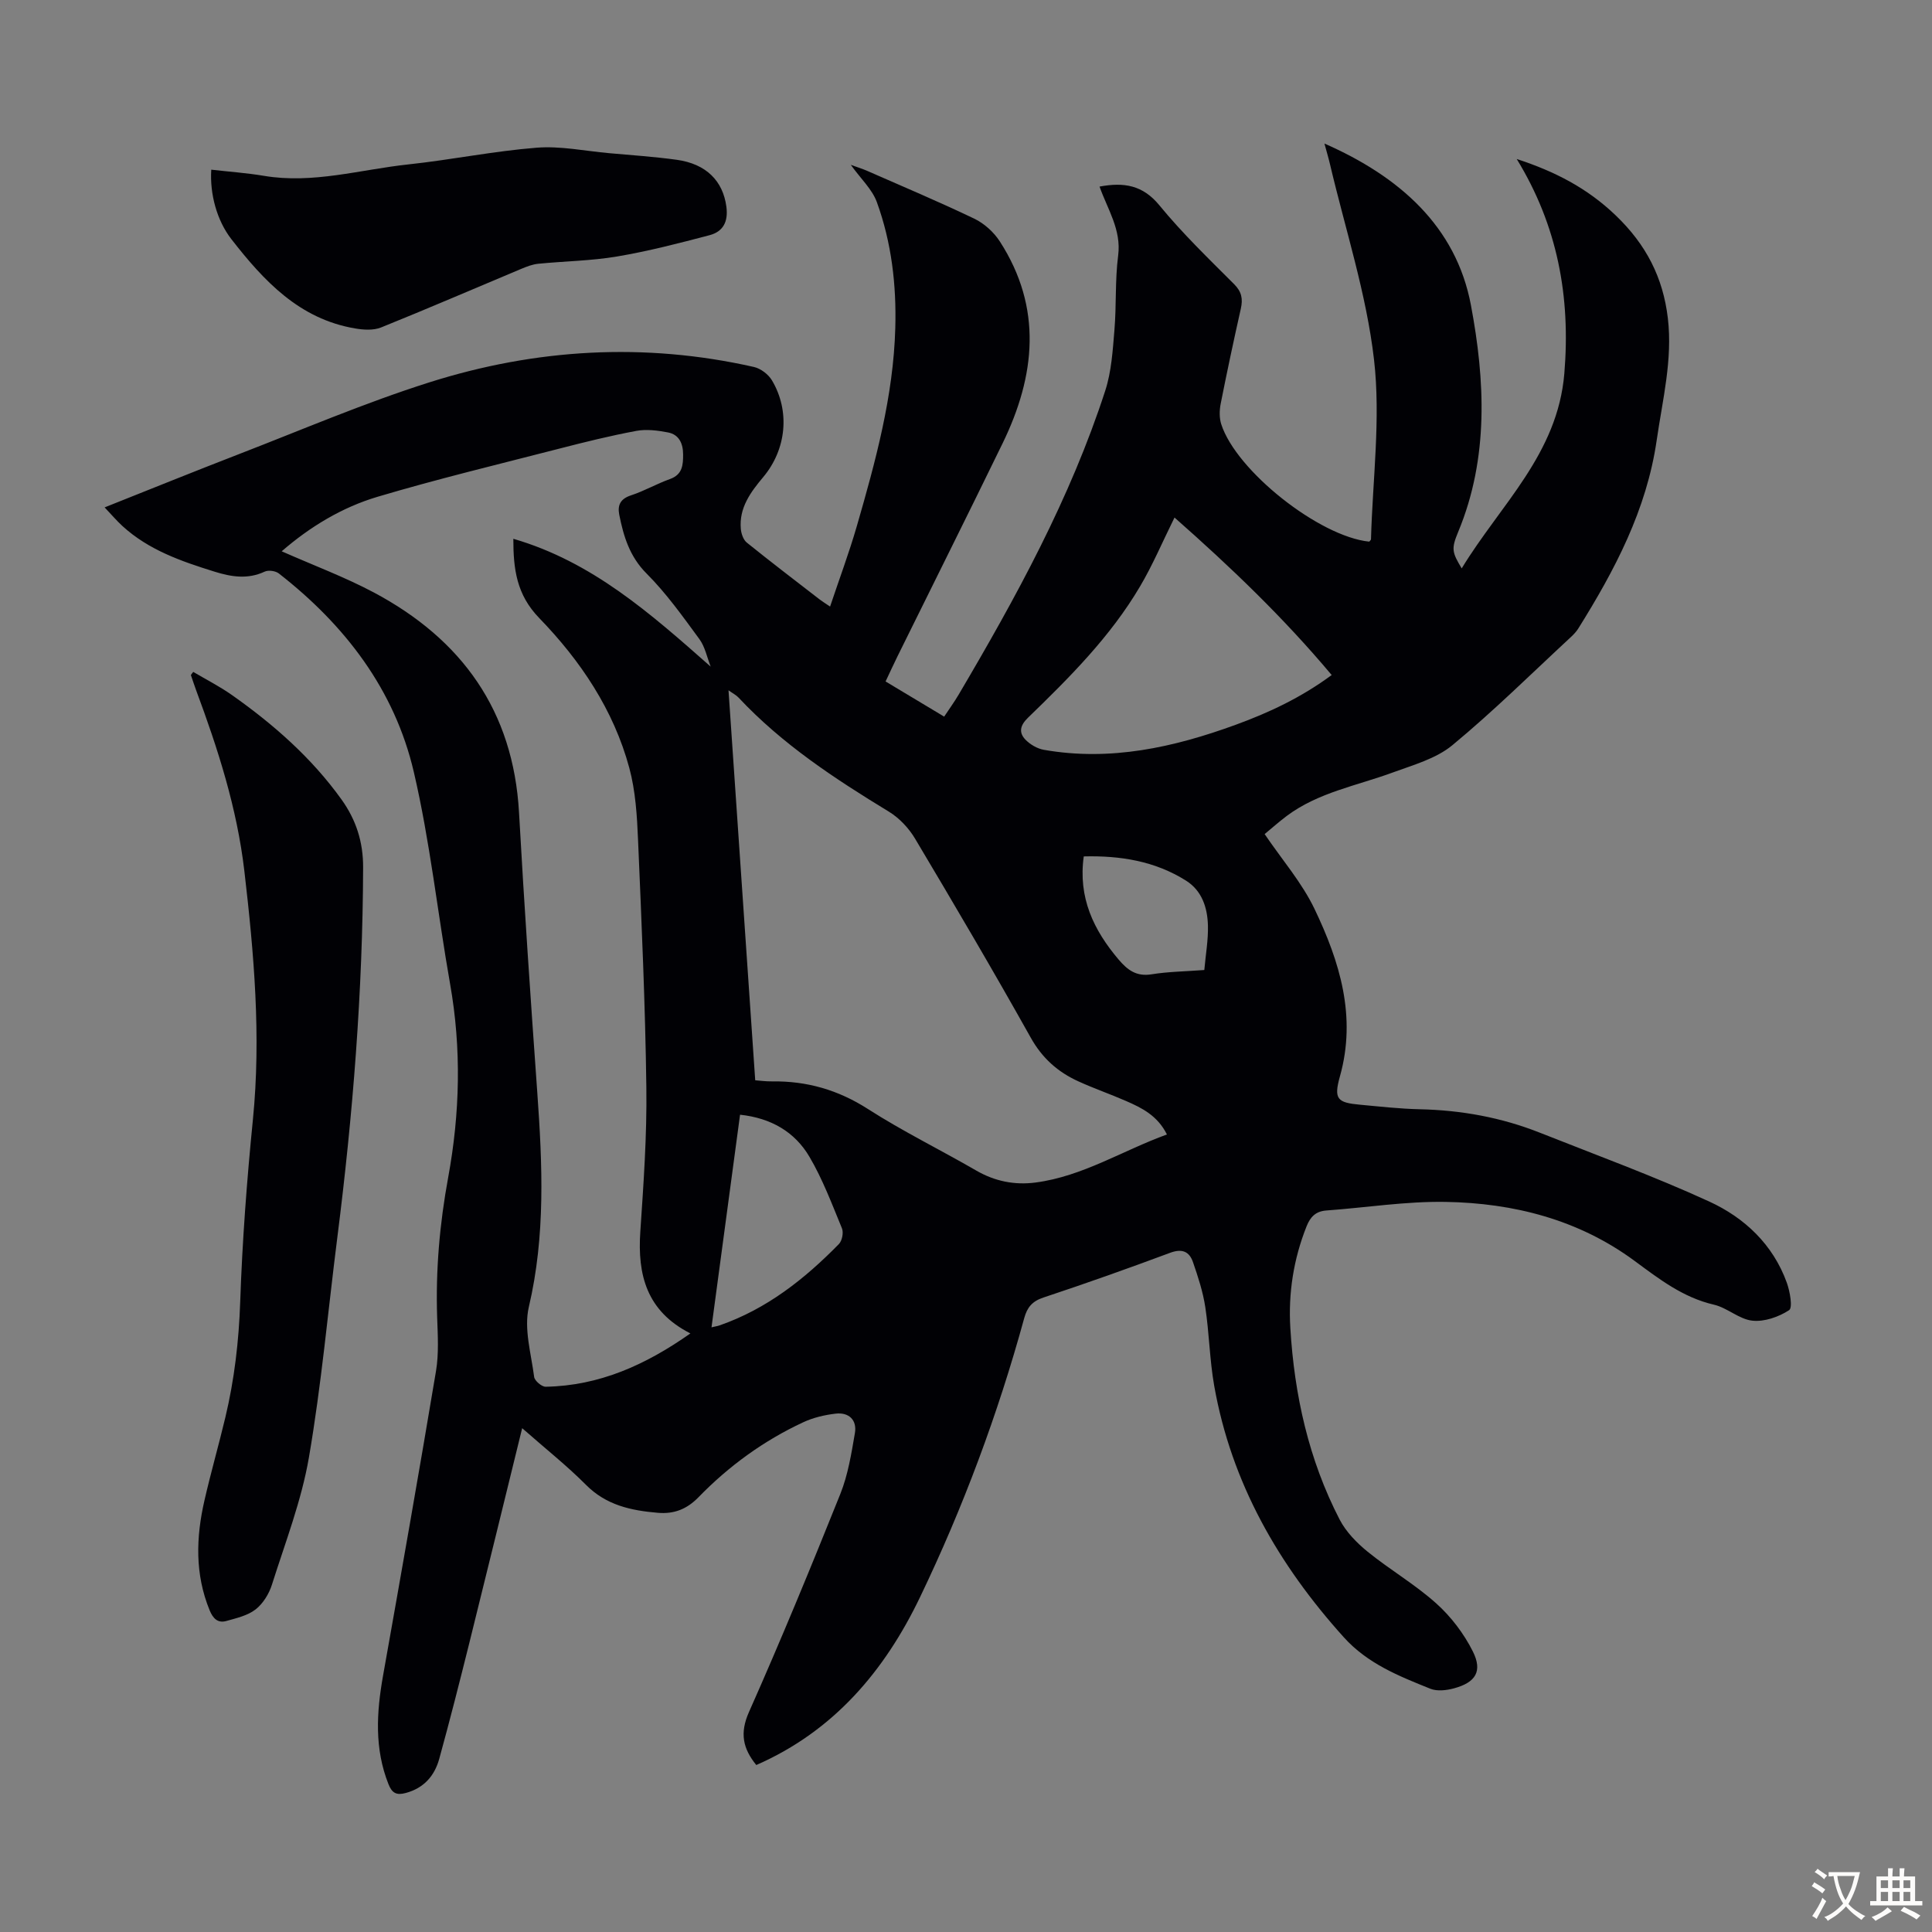 <svg enable-background="new 0 0 400 400" viewBox="0 0 400 400" xmlns="http://www.w3.org/2000/svg"><rect x="0" y="0" width="400" height="400" fill="#808080" stroke="none"/><g fill="#010105"><path d="m108.11 295.69c-3.73 15.17-7.3 29.82-10.94 44.46-2 8.02-4.03 16.03-6.23 24-.97 3.51-3.17 6.06-6.94 7.07-1.92.52-2.84.01-3.56-1.8-2.94-7.38-2.49-14.86-1.14-22.46 3.74-21.02 7.45-42.04 10.97-63.1.6-3.6.37-7.37.24-11.06-.33-9.77.51-19.41 2.28-29.02 2.44-13.3 2.77-26.65.4-40.05-2.58-14.63-4.15-29.48-7.52-43.92-3.97-17.02-14.23-30.4-27.95-41.09-.68-.53-2.15-.73-2.92-.37-3.52 1.64-6.9 1.09-10.4 0-6.87-2.14-13.62-4.47-19.06-9.45-1.21-1.11-2.28-2.38-3.68-3.85 9.48-3.77 18.58-7.46 27.74-11 13.12-5.07 26.09-10.64 39.47-14.88 22.02-6.98 44.54-8.32 67.23-3.19 1.4.32 2.98 1.52 3.72 2.76 3.8 6.38 3 14.3-1.79 20.02-2.63 3.14-5.04 6.37-4.65 10.76.09.98.52 2.24 1.24 2.82 4.96 4 10.04 7.87 15.08 11.77.52.4 1.09.75 2.16 1.47 1.91-5.71 3.93-11.11 5.53-16.63 3.88-13.43 7.58-26.92 7.97-41.04.25-8.91-.77-17.69-3.82-26.07-.97-2.66-3.32-4.82-5.39-7.71 1.43.52 2.36.8 3.24 1.18 7.47 3.28 14.99 6.45 22.34 9.97 2.05.99 4.03 2.78 5.27 4.7 8.88 13.76 7.39 27.8.58 41.8-7.19 14.77-14.54 29.47-21.81 44.2-.78 1.59-1.52 3.2-2.42 5.11 4.02 2.42 7.92 4.75 12.13 7.28 1.07-1.62 2.1-3.03 2.99-4.54 11.88-20.14 23.12-40.62 30.37-62.98 1.28-3.96 1.54-8.31 1.89-12.51.43-5.12.11-10.33.77-15.41.7-5.39-2.21-9.62-3.85-14.3 5.04-.94 8.95-.32 12.39 3.88 4.74 5.78 10.17 11.02 15.47 16.32 1.58 1.58 1.84 3.06 1.39 5.08-1.47 6.54-2.87 13.1-4.17 19.68-.27 1.36-.3 2.93.11 4.22 3.11 9.7 20.35 23.3 30.65 24.33.13-.17.36-.33.36-.51.34-12.39 2.03-24.94.63-37.14-1.57-13.65-5.94-26.98-9.11-40.45-.32-1.37-.73-2.72-1.16-4.32 15.43 6.77 27.25 17.09 30.33 33.46 2.92 15.52 3.74 31.59-2.63 46.92-1.47 3.53-1.29 4.23.72 7.58 8.04-13.23 19.86-23.65 21.25-40.37 1.32-15.96-1.43-30.63-9.86-44.39 7.86 2.56 14.6 6.01 20.51 11.69 6.29 6.03 9.78 12.83 10.78 21.26 1.01 8.61-1.1 16.88-2.31 25.28-2.09 14.42-8.68 26.89-16.24 38.99-.41.65-.96 1.23-1.53 1.76-8.13 7.53-16.02 15.35-24.55 22.4-3.38 2.79-8.1 4.08-12.36 5.65-7.42 2.73-15.38 4.1-21.91 8.98-1.68 1.26-3.25 2.67-4.58 3.76 3.61 5.32 7.72 10.05 10.33 15.5 5.21 10.89 8.74 22.24 5.26 34.65-1.33 4.74-.53 5.45 4.17 5.88 4.12.38 8.25.85 12.38.94 8.59.19 16.89 1.7 24.86 4.86 11.72 4.65 23.59 8.99 35.04 14.24 7.31 3.35 13.21 8.89 16.07 16.81.65 1.81 1.25 5.18.47 5.69-2.15 1.4-5.12 2.44-7.61 2.17-2.73-.29-5.18-2.67-7.95-3.31-6.42-1.49-11.32-5.3-16.46-9.09-11.56-8.52-24.99-11.95-39.09-12.19-8.22-.14-16.45 1.18-24.69 1.78-2.21.16-3.32 1.32-4.1 3.28-2.7 6.78-3.8 13.85-3.36 21.05.83 13.85 3.79 27.25 10.21 39.66 1.32 2.55 3.54 4.82 5.8 6.66 4.6 3.73 9.8 6.75 14.19 10.69 3.07 2.75 5.75 6.28 7.59 9.96 2.05 4.1.57 6.42-3.9 7.63-1.54.42-3.48.65-4.89.09-6.5-2.62-12.98-5.17-17.93-10.66-13.54-15.03-23.27-31.96-26.83-52.05-.95-5.38-1.03-10.91-1.85-16.32-.48-3.16-1.5-6.27-2.55-9.31-.76-2.2-2.26-2.84-4.73-1.92-8.69 3.24-17.43 6.34-26.23 9.26-2.33.77-3.37 2.04-3.98 4.28-5.45 19.88-12.63 39.14-21.54 57.7-7.34 15.31-17.87 27.78-33.93 34.81-2.76-3.4-3.47-6.58-1.51-10.98 6.62-14.9 12.84-30 18.91-45.14 1.59-3.97 2.29-8.35 3.02-12.61.46-2.73-1.27-4.34-4-4.02-2.28.27-4.64.82-6.71 1.79-8.19 3.81-15.41 9.07-21.69 15.53-2.39 2.45-5.04 3.5-8.4 3.21-5.54-.47-10.69-1.56-14.89-5.8-3.97-3.99-8.46-7.54-13.2-11.72zm39.03-157.67c-.76-1.93-1.17-4.12-2.36-5.73-3.43-4.67-6.83-9.46-10.91-13.54-3.52-3.53-4.76-7.68-5.66-12.18-.4-2.03.27-3.31 2.45-4.02 2.75-.9 5.3-2.39 8.03-3.36 2.61-.93 2.75-2.9 2.74-5.11-.01-2.25-.83-4.11-3.13-4.55-2.13-.41-4.45-.71-6.55-.32-5.38 1-10.7 2.32-16.01 3.69-12.54 3.23-25.15 6.26-37.56 9.95-7.37 2.19-13.99 6.2-19.86 11.29 6.55 2.9 13.03 5.31 19.09 8.53 18.21 9.7 28.87 24.48 30.05 45.58 1.08 19.33 2.4 38.64 3.78 57.95 1.06 14.87 1.72 29.62-1.75 44.39-1.06 4.51.48 9.67 1.1 14.49.1.79 1.56 2.04 2.38 2.03 11.1-.2 20.7-4.51 29.97-11.04-9.07-4.6-10.98-12.13-10.37-21.07.67-9.92 1.38-19.88 1.25-29.82-.22-17.11-.99-34.21-1.72-51.3-.21-4.99-.52-10.11-1.81-14.89-3.25-12.03-10.12-22.23-18.65-31.03-4.7-4.85-5.36-10.13-5.36-16.41 16.3 4.74 28.38 15.45 40.86 26.47zm9.22 85.64c.84.06 2.16.25 3.48.23 7.2-.1 13.69 1.76 19.86 5.72 7.23 4.64 14.99 8.44 22.44 12.75 3.85 2.23 7.96 3.03 12.25 2.47 9.78-1.28 18.04-6.63 27.21-9.95-1.95-3.9-5.16-5.49-8.44-6.92-3.27-1.43-6.66-2.6-9.9-4.08-4.25-1.93-7.49-4.8-9.87-9.07-7.75-13.84-15.8-27.52-23.92-41.15-1.3-2.19-3.27-4.29-5.43-5.61-11.2-6.82-22.1-13.97-31.14-23.63-.48-.51-1.16-.85-2.07-1.5 1.84 27.06 3.67 53.65 5.53 80.74zm86.81-116.51c-2.54 5.14-4.54 9.87-7.13 14.25-6.13 10.41-14.62 18.88-23.22 27.21-1.62 1.57-1.94 3.05-.51 4.53.97 1 2.44 1.86 3.8 2.1 13.76 2.42 26.87-.49 39.72-5.18 6.91-2.52 13.53-5.62 19.88-10.3-9.96-11.88-20.89-22.34-32.54-32.61zm-95.86 167.66c.85-.2 1.28-.27 1.69-.41 9.74-3.39 17.59-9.59 24.69-16.84.66-.68.99-2.37.63-3.24-2.07-5.02-4-10.18-6.74-14.83-3.01-5.11-7.9-8.01-14.36-8.7-1.97 14.68-3.92 29.22-5.91 44.02zm102.03-73.98c.29-3.26.83-6.25.75-9.22-.1-3.67-1.22-7.19-4.53-9.28-6.43-4.05-13.58-5.21-21.18-5.02-1.19 8.55 2.04 15.25 7.23 21.37 1.87 2.2 3.7 3.54 6.81 3.04 3.4-.55 6.88-.59 10.92-.89z"/><path d="m40.01 139.11c2.67 1.58 5.45 2.99 7.98 4.77 8.64 6.09 16.52 13.01 22.72 21.65 3 4.19 4.49 8.75 4.47 14.08-.08 25.66-2.11 51.16-5.34 76.59-1.93 15.19-3.29 30.47-5.88 45.54-1.54 8.96-4.9 17.62-7.66 26.35-.6 1.9-1.84 3.92-3.38 5.12-1.64 1.28-3.94 1.8-6.03 2.39-1.8.52-2.8-.52-3.49-2.21-3.06-7.47-2.83-15.08-1.07-22.74 1.32-5.77 2.96-11.46 4.33-17.21 1.87-7.84 2.79-15.77 3.07-23.87.43-12.6 1.38-25.2 2.63-37.75 1.72-17.28.23-34.37-1.77-51.5-1.52-13.01-5.47-25.28-9.99-37.43-.38-1.03-.72-2.09-1.08-3.13.15-.23.32-.44.49-.65z"/><path d="m43.74 35.13c3.63.42 7.29.67 10.88 1.27 10.18 1.72 19.98-1.3 29.92-2.36 8.88-.95 17.68-2.76 26.57-3.46 4.93-.39 9.98.68 14.98 1.13 4.67.42 9.36.73 14 1.37 6.18.85 9.6 4.43 10.3 9.72.41 3.11-.68 5.15-3.47 5.89-6.34 1.67-12.7 3.32-19.15 4.41-5.38.91-10.9.97-16.34 1.51-1.19.12-2.38.58-3.5 1.05-9.68 4.05-19.31 8.22-29.04 12.14-1.57.63-3.63.5-5.37.2-11.55-1.95-18.9-9.85-25.63-18.5-3-3.88-4.47-9.34-4.15-14.37z"/></g><path d="m377.9 391.2c-.2.3-.4.5-.6.8-.7-.6-1.4-1-2.2-1.5.2-.3.4-.5.5-.8.6.4 1.4.8 2.3 1.5zm-1.8 6.1c-.2-.2-.5-.4-.9-.6.4-.6.8-1.2 1.2-1.9s.7-1.3.9-1.9c.3.3.5.5.8.7-.7 1.3-1.4 2.6-2 3.7zm2.2-9c-.3.3-.5.5-.6.8-.6-.6-1.3-1.1-2-1.5.3-.3.5-.5.6-.7.6.5 1.3.9 2 1.4zm.3.2v-.9h2 4.5c-.3 1.3-.6 2.5-1 3.6s-.9 2.1-1.4 3c.4.5 1 1 1.6 1.4s1.2.8 1.9 1.1c-.3.2-.5.4-.8.8-.4-.3-1-.7-1.6-1.2s-1.2-1.1-1.6-1.6c-.5.6-1.1 1.1-1.7 1.6s-1.4.9-2.1 1.4c-.1-.3-.3-.5-.7-.8.6-.2 1.2-.5 1.9-1s1.4-1.1 2-1.8c-.5-.8-.9-1.6-1.2-2.5s-.6-2-.8-3.2c-.4.1-.7.1-1 .1zm2.5 2.7c.3 1 .7 1.7 1 2.2.3-.5.6-1.1 1-2s.6-1.9.9-3h-3.2-.4c.1.9.3 1.8.7 2.8z" fill="#fcfbfa"/><path d="m396.5 388.5v1.5 3.6h1.5v.9c-.4 0-1 0-1.7 0h-7.9c-.5 0-.9 0-1.2 0v-.9h1.3v-3.5c0-.7 0-1.2 0-1.6h2.4c0-.8 0-1.4 0-1.7h1c0 .3-.1.8-.1 1.7h1.5c0-.8 0-1.4 0-1.7h1c0 .3-.1.9-.1 1.7zm-8.2 9.2c-.2-.3-.5-.5-.8-.8.8-.3 1.4-.6 1.9-.9s1-.7 1.4-1.1c.3.3.6.5.9.8-1.6 1-2.8 1.6-3.4 2zm2.6-6.8v-1.6h-1.5v1.6zm0 2.7v-1.9h-1.5v1.9zm2.4-2.7v-1.6h-1.5v1.6zm0 2.7v-1.9h-1.5v1.9zm.2 2 .7-.8c.4.2.9.5 1.6.8s1.3.7 1.8 1c-.3.3-.5.5-.8.8-.4-.3-1.5-1-3.3-1.8zm2-4.7v-1.6h-1.4v1.6zm0 2.7v-1.9h-1.4v1.9z" fill="#fcfbfa"/></svg>